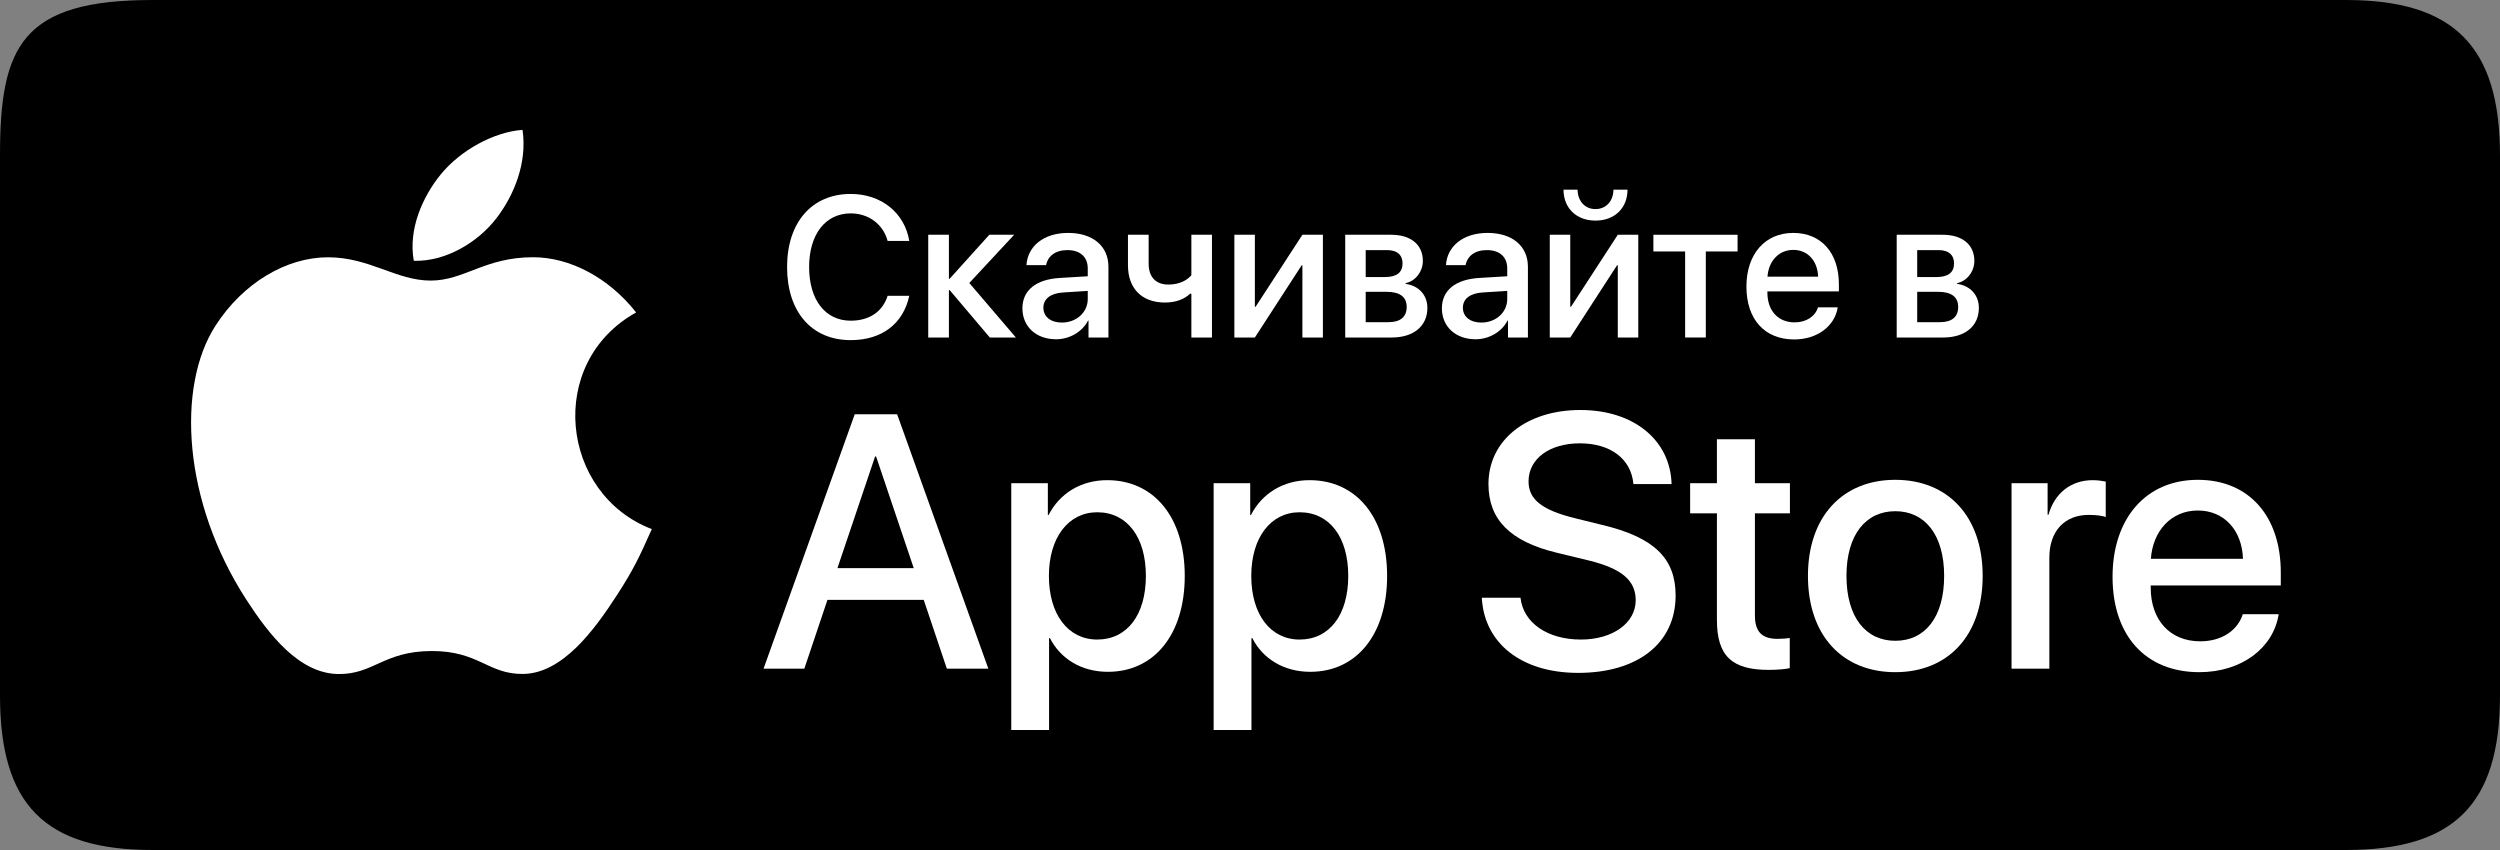 <svg width="150" height="51" viewBox="0 0 150 51" fill="none" xmlns="http://www.w3.org/2000/svg">
<rect x="0" y="0" width="150" height="51" fill="#808080" stroke="none"/>
<g clip-path="url(#clip0_2_339)">
<path fill-rule="evenodd" clip-rule="evenodd" d="M140.747 0H9.161C1.308 0 0 2.76 0 9.324V41.734C0 48.294 2.69 51 9.152 51H140.749C147.216 51 150 48.289 150 41.725V9.324C150 2.76 147.214 0 140.747 0Z" fill="black"/>
<path fill-rule="evenodd" clip-rule="evenodd" d="M39.108 31.746C38.353 33.446 37.991 34.205 37.018 35.706C35.66 37.803 33.748 40.415 31.377 40.437C29.271 40.457 28.73 39.045 25.872 39.062C23.014 39.078 22.417 40.461 20.31 40.442C17.939 40.419 16.128 38.061 14.77 35.964C10.974 30.099 10.577 23.217 12.918 19.559C14.582 16.959 17.205 15.437 19.673 15.437C22.185 15.437 23.765 16.835 25.841 16.835C27.856 16.835 29.084 15.434 31.989 15.434C34.185 15.434 36.511 16.647 38.168 18.746C32.738 21.768 33.621 29.642 39.108 31.746Z" fill="white"/>
<path fill-rule="evenodd" clip-rule="evenodd" d="M29.786 13.094C30.841 11.72 31.642 9.777 31.352 7.793C29.629 7.913 27.612 9.026 26.434 10.478C25.366 11.795 24.483 13.749 24.828 15.648C26.709 15.707 28.655 14.567 29.786 13.094Z" fill="white"/>
<path d="M51.041 20.408C52.911 20.408 54.198 19.424 54.556 17.748H53.257C52.963 18.692 52.161 19.242 51.046 19.242C49.517 19.242 48.547 17.994 48.547 16.02C48.547 14.063 49.528 12.803 51.041 12.803C52.12 12.803 52.986 13.453 53.257 14.455H54.556C54.279 12.768 52.876 11.637 51.041 11.637C48.714 11.637 47.225 13.342 47.225 16.02C47.225 18.715 48.703 20.408 51.041 20.408Z" fill="white"/>
<path d="M58.158 16.98L60.849 14.086H59.359L56.981 16.723H56.935V14.086H55.694V20.25H56.935V17.408H56.981L59.388 20.25H60.953L58.158 16.98Z" fill="white"/>
<path d="M63.712 19.354C63.042 19.354 62.603 19.002 62.603 18.463C62.603 17.936 63.025 17.602 63.77 17.549L65.265 17.455V17.942C65.265 18.744 64.584 19.354 63.712 19.354ZM63.365 20.356C64.162 20.356 64.93 19.922 65.282 19.236H65.311V20.25H66.506V16.002C66.506 14.766 65.565 13.975 64.093 13.975C62.592 13.975 61.657 14.795 61.587 15.908H62.765C62.875 15.358 63.325 15.006 64.047 15.006C64.809 15.006 65.265 15.416 65.265 16.102V16.576L63.602 16.676C62.159 16.758 61.345 17.42 61.345 18.498C61.345 19.606 62.176 20.356 63.365 20.356Z" fill="white"/>
<path d="M72.718 20.25V14.086H71.482V16.512C71.228 16.816 70.772 17.074 70.097 17.074C69.329 17.074 68.919 16.594 68.919 15.826V14.086H67.678V15.92C67.678 17.268 68.469 18.152 69.9 18.152C70.57 18.152 71.072 17.941 71.401 17.625H71.482V20.25H72.718Z" fill="white"/>
<path d="M75.292 20.25L78.098 15.92H78.144V20.25H79.374V14.086H78.144L75.338 18.404H75.292V14.086H74.062V20.25H75.292Z" fill="white"/>
<path d="M83.218 15.006C83.824 15.006 84.153 15.293 84.153 15.803C84.153 16.348 83.801 16.623 83.097 16.623H81.942V15.006H83.218ZM83.178 17.508C83.998 17.508 84.401 17.812 84.401 18.422C84.401 19.014 84.02 19.33 83.316 19.33H81.942V17.508H83.178ZM80.713 20.25H83.507C84.823 20.25 85.643 19.559 85.643 18.475C85.643 17.701 85.123 17.139 84.338 17.033V16.986C84.921 16.875 85.371 16.295 85.371 15.656C85.371 14.684 84.656 14.086 83.472 14.086H80.713V20.25Z" fill="white"/>
<path d="M88.881 19.354C88.212 19.354 87.773 19.002 87.773 18.463C87.773 17.936 88.194 17.602 88.939 17.549L90.434 17.455V17.942C90.434 18.744 89.753 19.354 88.881 19.354ZM88.535 20.356C89.332 20.356 90.099 19.922 90.451 19.236H90.48V20.25H91.675V16.002C91.675 14.766 90.734 13.975 89.262 13.975C87.761 13.975 86.826 14.795 86.757 15.908H87.934C88.044 15.358 88.494 15.006 89.216 15.006C89.978 15.006 90.434 15.416 90.434 16.102V16.576L88.772 16.676C87.328 16.758 86.514 17.42 86.514 18.498C86.514 19.606 87.346 20.356 88.535 20.356Z" fill="white"/>
<path d="M94.215 20.25L97.021 15.92H97.067V20.25H98.297V14.086H97.067L94.261 18.404H94.215V14.086H92.986V20.25H94.215ZM93.811 11.379C93.811 12.486 94.585 13.236 95.728 13.236C96.876 13.236 97.65 12.486 97.65 11.379H96.807C96.802 12.041 96.386 12.545 95.728 12.545C95.076 12.545 94.66 12.041 94.654 11.379H93.811Z" fill="white"/>
<path d="M104.254 14.086H99.203V15.088H101.108V20.25H102.349V15.088H104.254V14.086Z" fill="white"/>
<path d="M107.597 14.994C108.468 14.994 109.057 15.656 109.086 16.6H106.05C106.113 15.668 106.725 14.994 107.597 14.994ZM109.08 18.44C108.913 18.979 108.387 19.342 107.677 19.342C106.679 19.342 106.044 18.633 106.044 17.561V17.484H110.333V17.051C110.333 15.182 109.282 13.975 107.597 13.975C105.882 13.975 104.785 15.264 104.785 17.197C104.785 19.143 105.865 20.367 107.649 20.367C109.04 20.367 110.09 19.565 110.264 18.44H109.08Z" fill="white"/>
<path d="M116.308 15.006C116.914 15.006 117.243 15.293 117.243 15.803C117.243 16.348 116.891 16.623 116.186 16.623H115.032V15.006H116.308ZM116.267 17.508C117.087 17.508 117.491 17.812 117.491 18.422C117.491 19.014 117.11 19.33 116.406 19.33H115.032V17.508H116.267ZM113.802 20.25H116.596C117.913 20.25 118.732 19.559 118.732 18.475C118.732 17.701 118.213 17.139 117.428 17.033V16.986C118.011 16.875 118.461 16.295 118.461 15.656C118.461 14.684 117.745 14.086 116.562 14.086H113.802V20.25Z" fill="white"/>
<path d="M56.81 40.119H59.3L53.827 24.854H51.285L45.813 40.119H48.26L49.647 35.993H55.424L56.81 40.119ZM52.504 27.393H52.567L54.825 34.089H50.246L52.504 27.393Z" fill="white"/>
<path d="M66.432 28.81C64.835 28.81 63.564 29.625 62.913 30.905H62.871V28.99H60.676V43.8H62.944V38.289H62.997C63.627 39.526 64.888 40.309 66.474 40.309C69.247 40.309 71.085 38.077 71.085 34.555C71.085 31.032 69.236 28.81 66.432 28.81ZM65.833 38.373C64.089 38.373 62.934 36.871 62.934 34.555C62.934 32.259 64.1 30.736 65.833 30.736C67.629 30.736 68.753 32.227 68.753 34.555C68.753 36.892 67.629 38.373 65.833 38.373Z" fill="white"/>
<path d="M78.574 28.81C76.977 28.81 75.706 29.625 75.055 30.905H75.013V28.99H72.818V43.8H75.087V38.289H75.139C75.769 39.526 77.03 40.309 78.616 40.309C81.389 40.309 83.227 38.077 83.227 34.555C83.227 31.032 81.379 28.81 78.574 28.81ZM77.975 38.373C76.231 38.373 75.076 36.871 75.076 34.555C75.076 32.259 76.242 30.736 77.975 30.736C79.771 30.736 80.895 32.227 80.895 34.555C80.895 36.892 79.771 38.373 77.975 38.373Z" fill="white"/>
<path d="M88.909 35.866C89.056 38.627 91.325 40.373 94.686 40.373C98.278 40.373 100.537 38.585 100.537 35.729C100.537 33.497 99.245 32.238 96.136 31.497L94.466 31.085C92.512 30.598 91.713 29.963 91.713 28.884C91.713 27.53 92.963 26.6 94.791 26.6C96.619 26.6 97.869 27.52 98.005 29.043H100.295C100.222 26.409 98.026 24.6 94.823 24.6C91.587 24.6 89.308 26.409 89.308 29.043C89.308 31.169 90.6 32.481 93.384 33.158L95.348 33.634C97.312 34.121 98.142 34.83 98.142 36.014C98.142 37.379 96.766 38.373 94.854 38.373C92.858 38.373 91.398 37.379 91.23 35.866H88.909Z" fill="white"/>
<path d="M103.015 26.356V28.99H101.408V30.799H103.015V37.188C103.015 39.336 103.887 40.193 106.124 40.193C106.629 40.193 107.133 40.15 107.385 40.087V38.278C107.238 38.31 106.87 38.331 106.639 38.331C105.715 38.331 105.295 37.897 105.295 36.934V30.799H107.395V28.99H105.295V26.356H103.015Z" fill="white"/>
<path d="M113.718 40.33C116.88 40.33 118.96 38.141 118.96 34.554C118.96 30.979 116.87 28.789 113.718 28.789C110.567 28.789 108.477 30.979 108.477 34.554C108.477 38.141 110.557 40.33 113.718 40.33ZM113.718 38.447C111.943 38.447 110.788 37.03 110.788 34.554C110.788 32.09 111.943 30.672 113.718 30.672C115.494 30.672 116.649 32.09 116.649 34.554C116.649 37.03 115.504 38.447 113.718 38.447Z" fill="white"/>
<path d="M120.693 40.119H122.961V33.454C122.961 31.878 123.865 30.894 125.325 30.894C125.766 30.894 126.165 30.947 126.344 31.021V28.895C126.176 28.863 125.892 28.81 125.566 28.81C124.264 28.81 123.277 29.583 122.909 30.884H122.856V28.99H120.693V40.119Z" fill="white"/>
<path d="M131.868 30.63C133.454 30.63 134.526 31.825 134.578 33.528H129.053C129.169 31.846 130.282 30.63 131.868 30.63ZM134.568 36.85C134.263 37.823 133.307 38.479 132.015 38.479C130.198 38.479 129.043 37.199 129.043 35.263V35.126H136.847V34.343C136.847 30.968 134.936 28.789 131.868 28.789C128.749 28.789 126.753 31.116 126.753 34.607C126.753 38.119 128.717 40.33 131.963 40.33C134.494 40.33 136.406 38.881 136.721 36.85H134.568Z" fill="white"/>
</g>
<defs>
<clipPath id="clip0_2_339">
<rect width="150" height="51" fill="white"/>
</clipPath>
</defs>
</svg>

